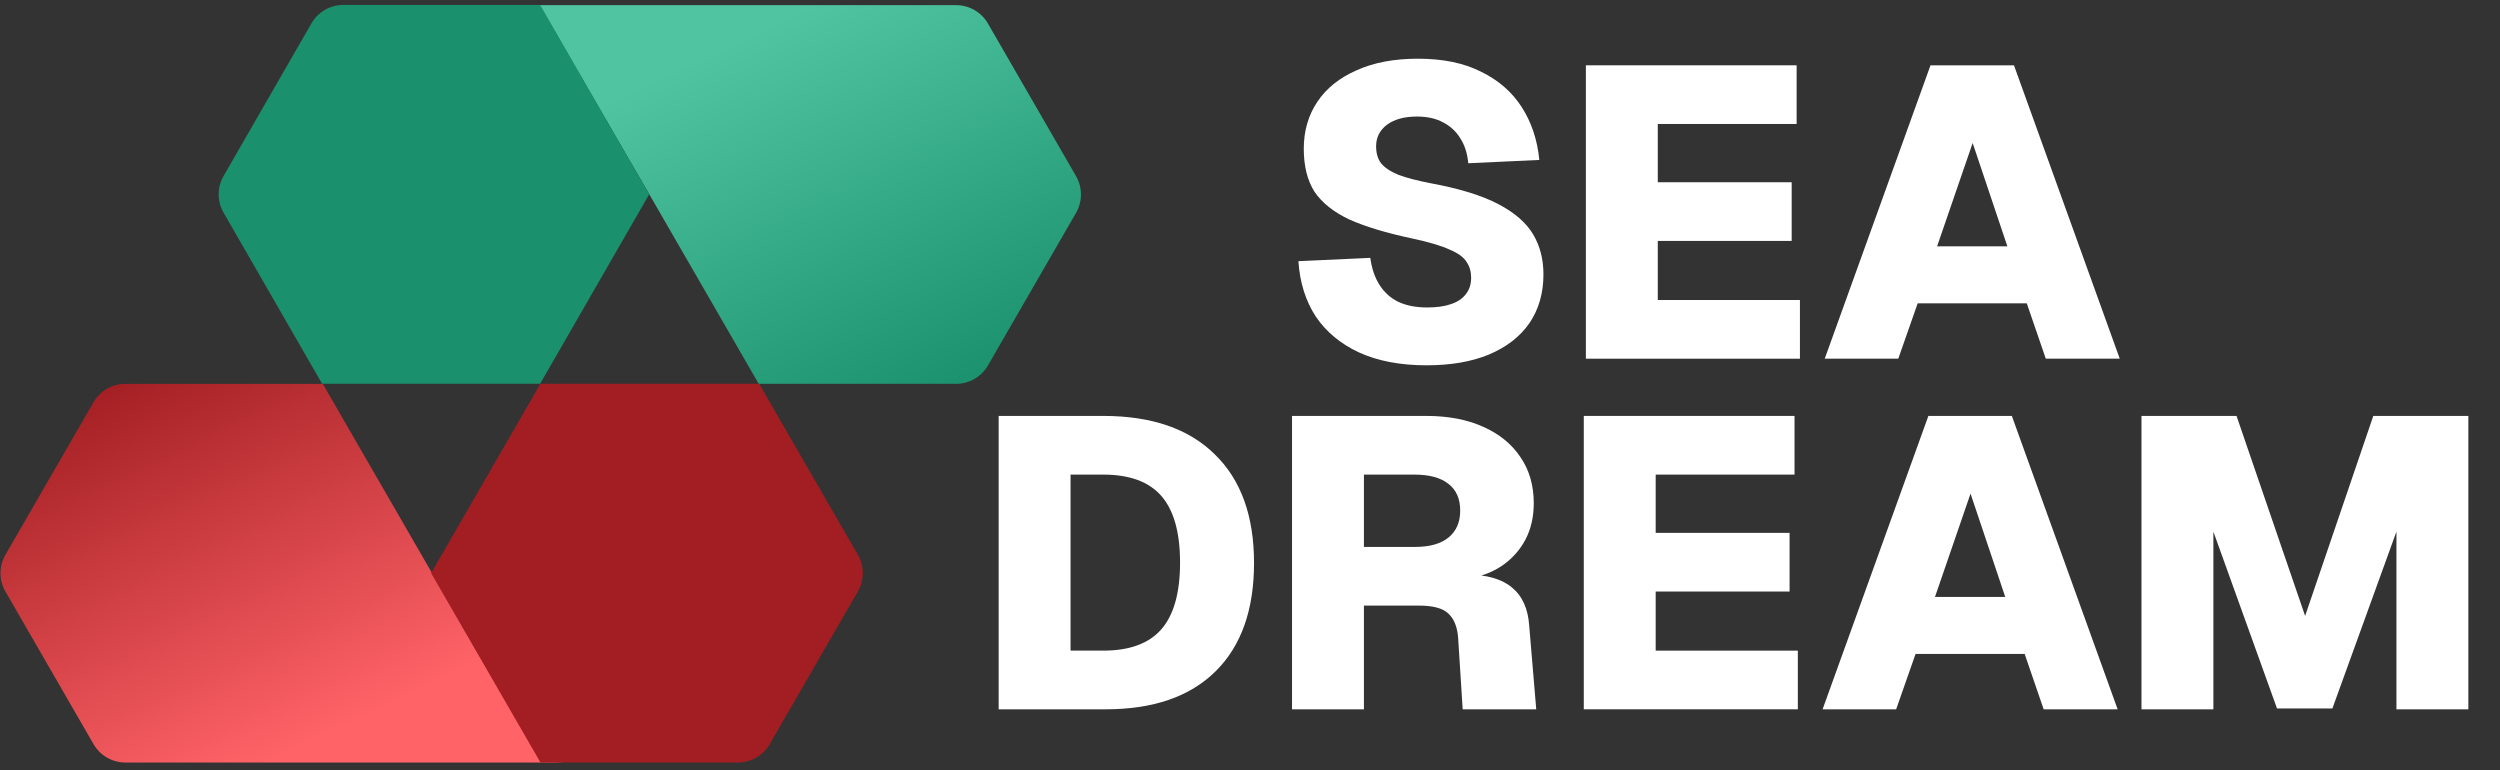 <?xml version="1.0" encoding="UTF-8"?>
<svg xmlns="http://www.w3.org/2000/svg" width="198" height="61" viewBox="0 0 198 61" fill="none">
  <rect x="0" y="0" width="198" height="61" fill="#333333" stroke="none"/>
  <path d="M169.605 56.177V32.941H177.133L182.565 48.781L187.965 32.941H195.493V56.177H189.798V42.105L184.725 56.112H180.34L175.3 42.105V56.177H169.605Z" fill="white"></path>
  <path d="M144.349 56.177L152.728 32.941H159.338L167.717 56.177H161.858L160.353 51.792H151.713L150.175 56.177H144.349ZM153.251 47.276H158.815L156.066 39.094L153.251 47.276Z" fill="white"></path>
  <path d="M125.436 56.177V32.941H142.127V37.588H131.13V42.203H141.734V46.85H131.13V51.53H142.388V56.177H125.436Z" fill="white"></path>
  <path d="M102.328 56.177V32.941H112.964C114.688 32.941 116.183 33.225 117.448 33.792C118.735 34.359 119.728 35.166 120.426 36.214C121.124 37.239 121.474 38.45 121.474 39.846C121.474 40.937 121.255 41.897 120.819 42.726C120.383 43.556 119.772 44.243 118.986 44.788C118.223 45.312 117.306 45.661 116.237 45.836L116.139 45.508C117.732 45.508 118.932 45.846 119.739 46.523C120.568 47.199 121.026 48.214 121.114 49.566L121.67 56.177H115.844L115.484 50.516C115.419 49.643 115.157 48.999 114.699 48.585C114.263 48.17 113.488 47.963 112.375 47.963H108.023V56.177H102.328ZM108.023 43.316H112.081C113.237 43.316 114.121 43.065 114.732 42.563C115.343 42.061 115.648 41.352 115.648 40.435C115.648 39.497 115.332 38.788 114.699 38.308C114.088 37.828 113.194 37.588 112.015 37.588H108.023V43.316Z" fill="white"></path>
  <path d="M79.094 56.177V32.941H87.374C91.214 32.941 94.159 33.956 96.21 35.985C98.283 37.992 99.319 40.861 99.319 44.592C99.319 48.301 98.305 51.159 96.276 53.166C94.246 55.174 91.345 56.177 87.57 56.177H79.094ZM84.788 51.53H87.374C89.468 51.53 91.007 50.963 91.988 49.828C92.97 48.694 93.461 46.937 93.461 44.559C93.461 42.181 92.97 40.425 91.988 39.29C91.007 38.156 89.468 37.588 87.374 37.588H84.788V51.53Z" fill="white"></path>
  <path d="M144.518 28.409L152.896 5.172H159.507L167.885 28.409H162.027L160.521 24.023H151.881L150.343 28.409H144.518ZM153.419 19.507H158.983L156.234 11.325L153.419 19.507Z" fill="white"></path>
  <path d="M125.602 28.409V5.172H142.293V9.819H131.296V14.434H141.9V19.081H131.296V23.761H142.554V28.409H125.602Z" fill="white"></path>
  <path d="M112.98 28.932C110.907 28.932 109.129 28.594 107.645 27.918C106.183 27.241 105.038 26.292 104.209 25.07C103.401 23.827 102.943 22.365 102.834 20.685L108.529 20.423C108.638 21.252 108.878 21.961 109.249 22.55C109.62 23.14 110.11 23.587 110.721 23.892C111.354 24.198 112.129 24.351 113.045 24.351C113.787 24.351 114.409 24.263 114.91 24.089C115.434 23.914 115.827 23.652 116.089 23.303C116.372 22.954 116.514 22.518 116.514 21.994C116.514 21.514 116.394 21.1 116.154 20.75C115.936 20.38 115.489 20.052 114.812 19.769C114.158 19.463 113.165 19.169 111.834 18.885C109.783 18.449 108.125 17.947 106.859 17.38C105.616 16.791 104.699 16.06 104.11 15.187C103.543 14.292 103.259 13.158 103.259 11.783C103.259 10.365 103.62 9.121 104.34 8.052C105.06 6.983 106.096 6.154 107.449 5.565C108.801 4.954 110.416 4.649 112.292 4.649C114.3 4.649 115.979 4.998 117.332 5.696C118.707 6.372 119.776 7.311 120.539 8.511C121.303 9.71 121.761 11.096 121.914 12.667L116.285 12.929C116.22 12.165 116.012 11.511 115.663 10.965C115.336 10.42 114.878 9.994 114.289 9.689C113.721 9.383 113.034 9.23 112.227 9.23C111.223 9.23 110.427 9.449 109.838 9.885C109.27 10.321 108.987 10.889 108.987 11.587C108.987 12.132 109.118 12.58 109.38 12.929C109.663 13.278 110.121 13.583 110.754 13.845C111.387 14.085 112.27 14.314 113.405 14.532C115.63 14.947 117.387 15.492 118.674 16.169C119.961 16.845 120.878 17.641 121.423 18.558C121.969 19.474 122.241 20.532 122.241 21.732C122.241 23.216 121.87 24.503 121.129 25.594C120.387 26.663 119.318 27.492 117.921 28.081C116.547 28.649 114.9 28.932 112.98 28.932Z" fill="white"></path>
  <path d="M9.927 60.39C8.887 60.39 7.927 59.836 7.407 58.936L0.43 46.849C-0.09 45.949 -0.09 44.84 0.43 43.94L7.407 31.854C7.927 30.954 8.887 30.4 9.927 30.4H25.562L34.22 45.395L39.926 55.226V55.216L40.84 56.799L42.152 59.061C42.706 59.888 43.64 60.39 44.644 60.39H9.927Z" fill="url(#paint0_linear_2564_4776)"></path>
  <path d="M75.726 0.409C76.765 0.409 77.726 0.963 78.245 1.863L85.223 13.95C85.742 14.85 85.742 15.959 85.223 16.859L78.245 28.945C77.726 29.845 76.765 30.399 75.726 30.399H60.09L51.433 15.404L45.727 5.573V5.583L44.767 3.922L43.52 1.772C42.968 0.926 42.026 0.409 41.008 0.409H75.726Z" fill="url(#paint1_linear_2564_4776)"></path>
  <path d="M42.804 60.39L34.145 45.39L42.804 30.39L60.122 30.39L67.942 43.935C68.461 44.835 68.461 45.944 67.942 46.844L60.962 58.935C60.442 59.835 59.482 60.39 58.443 60.39L42.804 60.39Z" fill="#A21E22"></path>
  <path d="M42.78 0.39L51.416 15.39L42.78 30.39H25.508L17.707 16.842C17.189 15.943 17.189 14.837 17.707 13.939L24.668 1.848C25.188 0.946 26.149 0.39 27.189 0.39L42.78 0.39Z" fill="#1A906C"></path>
  <defs>
    <linearGradient id="paint0_linear_2564_4776" x1="21.28" y1="60.39" x2="7.178" y2="30.396" gradientUnits="userSpaceOnUse">
      <stop stop-color="#FF6368"></stop>
      <stop offset="1" stop-color="#A21E22"></stop>
    </linearGradient>
    <linearGradient id="paint1_linear_2564_4776" x1="64.373" y1="0.409" x2="78.474" y2="30.403" gradientUnits="userSpaceOnUse">
      <stop stop-color="#50C4A1"></stop>
      <stop offset="1" stop-color="#1A906C"></stop>
    </linearGradient>
  </defs>
</svg>
